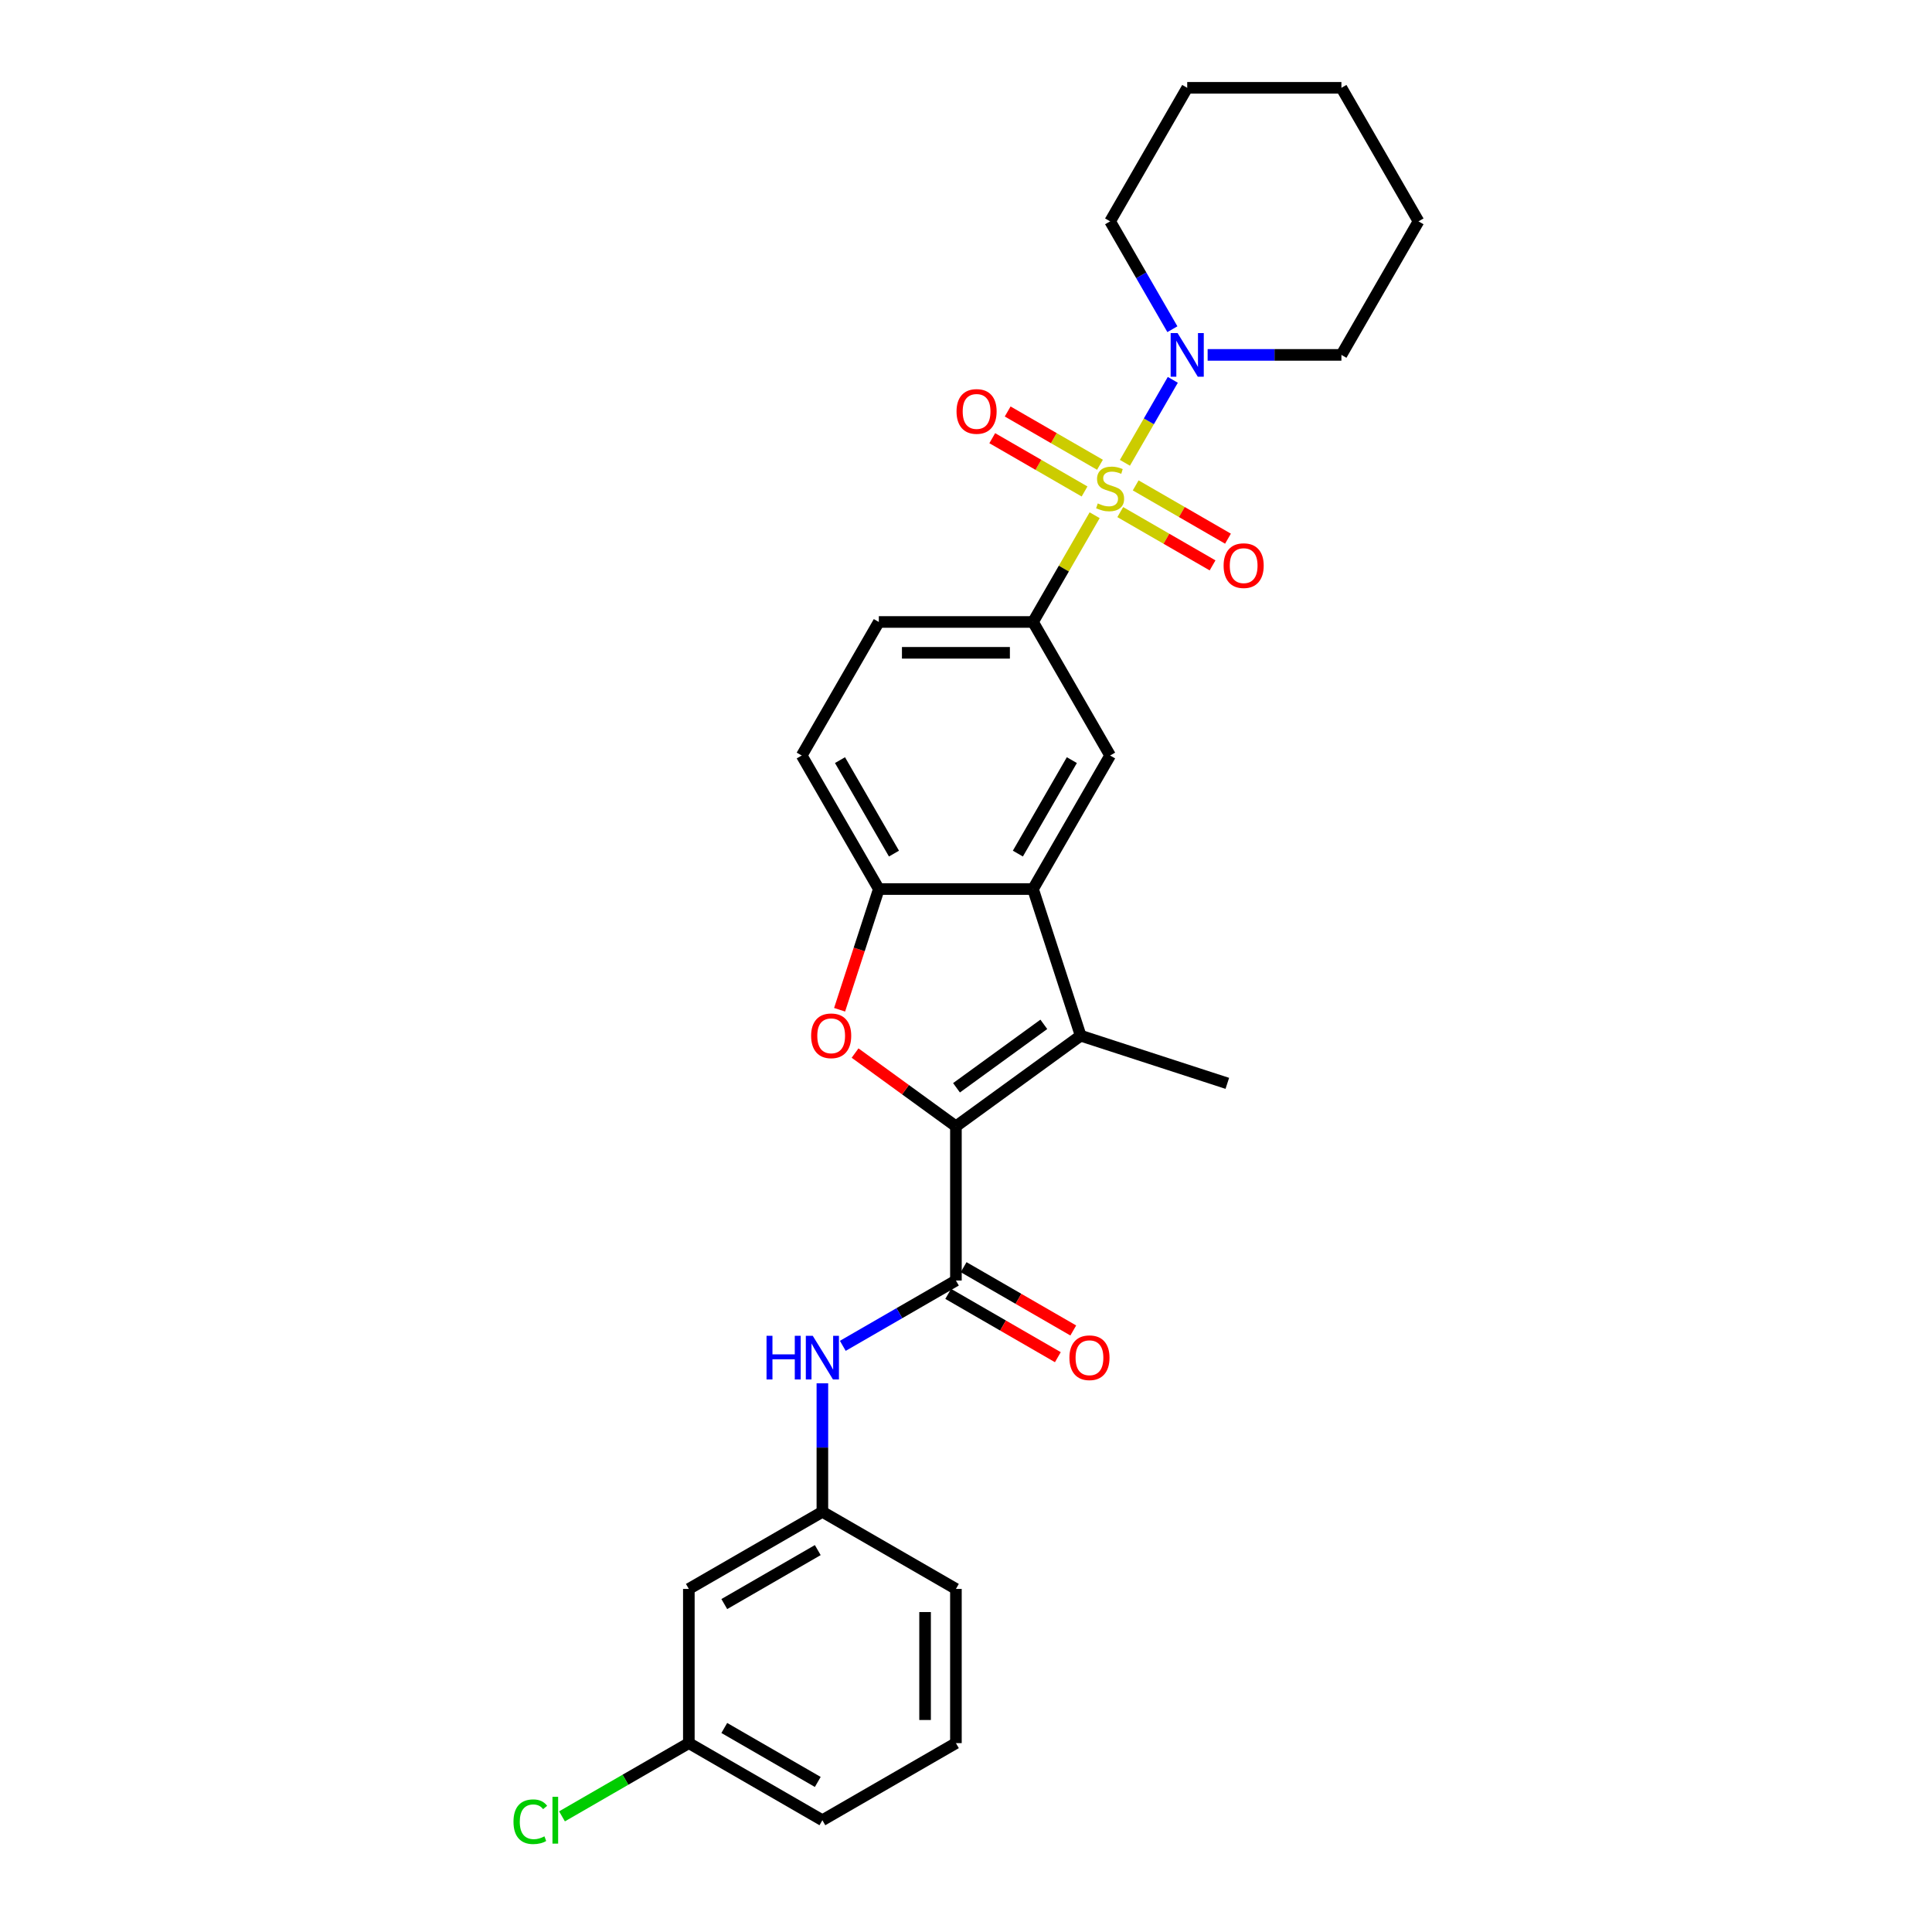 <?xml version='1.0' encoding='iso-8859-1'?>
<svg version='1.1' baseProfile='full'
              xmlns='http://www.w3.org/2000/svg'
                      xmlns:rdkit='http://www.rdkit.org/xml'
                      xmlns:xlink='http://www.w3.org/1999/xlink'
                  xml:space='preserve'
width='1000px' height='1000px' viewBox='0 0 1000 1000'>
<!-- END OF HEADER -->
<rect style='opacity:1.0;fill:#FFFFFF;stroke:none' width='1000' height='1000' x='0' y='0'> </rect>
<path class='bond-5' d='M 566.587,266.684 L 550.638,294.308' style='fill:none;fill-rule:evenodd;stroke:#CCCC00;stroke-width:6px;stroke-linecap:butt;stroke-linejoin:miter;stroke-opacity:1' />
<path class='bond-5' d='M 550.638,294.308 L 534.689,321.932' style='fill:none;fill-rule:evenodd;stroke:#000000;stroke-width:6px;stroke-linecap:butt;stroke-linejoin:miter;stroke-opacity:1' />
<path class='bond-6' d='M 582.254,239.548 L 594.65,218.077' style='fill:none;fill-rule:evenodd;stroke:#CCCC00;stroke-width:6px;stroke-linecap:butt;stroke-linejoin:miter;stroke-opacity:1' />
<path class='bond-6' d='M 594.65,218.077 L 607.046,196.607' style='fill:none;fill-rule:evenodd;stroke:#0000FF;stroke-width:6px;stroke-linecap:butt;stroke-linejoin:miter;stroke-opacity:1' />
<path class='bond-10' d='M 579.847,265.06 L 603.734,278.851' style='fill:none;fill-rule:evenodd;stroke:#CCCC00;stroke-width:6px;stroke-linecap:butt;stroke-linejoin:miter;stroke-opacity:1' />
<path class='bond-10' d='M 603.734,278.851 L 627.62,292.642' style='fill:none;fill-rule:evenodd;stroke:#FF0000;stroke-width:6px;stroke-linecap:butt;stroke-linejoin:miter;stroke-opacity:1' />
<path class='bond-10' d='M 587.828,251.236 L 611.715,265.027' style='fill:none;fill-rule:evenodd;stroke:#CCCC00;stroke-width:6px;stroke-linecap:butt;stroke-linejoin:miter;stroke-opacity:1' />
<path class='bond-10' d='M 611.715,265.027 L 635.601,278.818' style='fill:none;fill-rule:evenodd;stroke:#FF0000;stroke-width:6px;stroke-linecap:butt;stroke-linejoin:miter;stroke-opacity:1' />
<path class='bond-11' d='M 569.344,240.564 L 545.457,226.774' style='fill:none;fill-rule:evenodd;stroke:#CCCC00;stroke-width:6px;stroke-linecap:butt;stroke-linejoin:miter;stroke-opacity:1' />
<path class='bond-11' d='M 545.457,226.774 L 521.571,212.983' style='fill:none;fill-rule:evenodd;stroke:#FF0000;stroke-width:6px;stroke-linecap:butt;stroke-linejoin:miter;stroke-opacity:1' />
<path class='bond-11' d='M 561.363,254.388 L 537.476,240.597' style='fill:none;fill-rule:evenodd;stroke:#CCCC00;stroke-width:6px;stroke-linecap:butt;stroke-linejoin:miter;stroke-opacity:1' />
<path class='bond-11' d='M 537.476,240.597 L 513.59,226.807' style='fill:none;fill-rule:evenodd;stroke:#FF0000;stroke-width:6px;stroke-linecap:butt;stroke-linejoin:miter;stroke-opacity:1' />
<path class='bond-0' d='M 494.783,582.988 L 559.353,536.076' style='fill:none;fill-rule:evenodd;stroke:#000000;stroke-width:6px;stroke-linecap:butt;stroke-linejoin:miter;stroke-opacity:1' />
<path class='bond-0' d='M 495.086,563.038 L 540.285,530.199' style='fill:none;fill-rule:evenodd;stroke:#000000;stroke-width:6px;stroke-linecap:butt;stroke-linejoin:miter;stroke-opacity:1' />
<path class='bond-4' d='M 494.783,582.988 L 494.783,662.8' style='fill:none;fill-rule:evenodd;stroke:#000000;stroke-width:6px;stroke-linecap:butt;stroke-linejoin:miter;stroke-opacity:1' />
<path class='bond-30' d='M 494.783,582.988 L 468.684,564.026' style='fill:none;fill-rule:evenodd;stroke:#000000;stroke-width:6px;stroke-linecap:butt;stroke-linejoin:miter;stroke-opacity:1' />
<path class='bond-30' d='M 468.684,564.026 L 442.585,545.064' style='fill:none;fill-rule:evenodd;stroke:#FF0000;stroke-width:6px;stroke-linecap:butt;stroke-linejoin:miter;stroke-opacity:1' />
<path class='bond-1' d='M 559.353,536.076 L 534.689,460.17' style='fill:none;fill-rule:evenodd;stroke:#000000;stroke-width:6px;stroke-linecap:butt;stroke-linejoin:miter;stroke-opacity:1' />
<path class='bond-18' d='M 559.353,536.076 L 635.258,560.739' style='fill:none;fill-rule:evenodd;stroke:#000000;stroke-width:6px;stroke-linecap:butt;stroke-linejoin:miter;stroke-opacity:1' />
<path class='bond-2' d='M 434.576,522.652 L 444.727,491.411' style='fill:none;fill-rule:evenodd;stroke:#FF0000;stroke-width:6px;stroke-linecap:butt;stroke-linejoin:miter;stroke-opacity:1' />
<path class='bond-2' d='M 444.727,491.411 L 454.877,460.17' style='fill:none;fill-rule:evenodd;stroke:#000000;stroke-width:6px;stroke-linecap:butt;stroke-linejoin:miter;stroke-opacity:1' />
<path class='bond-3' d='M 534.689,460.17 L 574.595,391.051' style='fill:none;fill-rule:evenodd;stroke:#000000;stroke-width:6px;stroke-linecap:butt;stroke-linejoin:miter;stroke-opacity:1' />
<path class='bond-3' d='M 526.851,441.821 L 554.786,393.438' style='fill:none;fill-rule:evenodd;stroke:#000000;stroke-width:6px;stroke-linecap:butt;stroke-linejoin:miter;stroke-opacity:1' />
<path class='bond-29' d='M 534.689,460.17 L 454.877,460.17' style='fill:none;fill-rule:evenodd;stroke:#000000;stroke-width:6px;stroke-linecap:butt;stroke-linejoin:miter;stroke-opacity:1' />
<path class='bond-9' d='M 494.783,662.8 L 465.507,679.703' style='fill:none;fill-rule:evenodd;stroke:#000000;stroke-width:6px;stroke-linecap:butt;stroke-linejoin:miter;stroke-opacity:1' />
<path class='bond-9' d='M 465.507,679.703 L 436.231,696.606' style='fill:none;fill-rule:evenodd;stroke:#0000FF;stroke-width:6px;stroke-linecap:butt;stroke-linejoin:miter;stroke-opacity:1' />
<path class='bond-12' d='M 490.793,669.712 L 519.167,686.094' style='fill:none;fill-rule:evenodd;stroke:#000000;stroke-width:6px;stroke-linecap:butt;stroke-linejoin:miter;stroke-opacity:1' />
<path class='bond-12' d='M 519.167,686.094 L 547.541,702.476' style='fill:none;fill-rule:evenodd;stroke:#FF0000;stroke-width:6px;stroke-linecap:butt;stroke-linejoin:miter;stroke-opacity:1' />
<path class='bond-12' d='M 498.774,655.888 L 527.148,672.27' style='fill:none;fill-rule:evenodd;stroke:#000000;stroke-width:6px;stroke-linecap:butt;stroke-linejoin:miter;stroke-opacity:1' />
<path class='bond-12' d='M 527.148,672.27 L 555.522,688.652' style='fill:none;fill-rule:evenodd;stroke:#FF0000;stroke-width:6px;stroke-linecap:butt;stroke-linejoin:miter;stroke-opacity:1' />
<path class='bond-8' d='M 534.689,321.932 L 574.595,391.051' style='fill:none;fill-rule:evenodd;stroke:#000000;stroke-width:6px;stroke-linecap:butt;stroke-linejoin:miter;stroke-opacity:1' />
<path class='bond-14' d='M 534.689,321.932 L 454.877,321.932' style='fill:none;fill-rule:evenodd;stroke:#000000;stroke-width:6px;stroke-linecap:butt;stroke-linejoin:miter;stroke-opacity:1' />
<path class='bond-14' d='M 522.718,337.894 L 466.849,337.894' style='fill:none;fill-rule:evenodd;stroke:#000000;stroke-width:6px;stroke-linecap:butt;stroke-linejoin:miter;stroke-opacity:1' />
<path class='bond-20' d='M 625.069,183.693 L 659.691,183.693' style='fill:none;fill-rule:evenodd;stroke:#0000FF;stroke-width:6px;stroke-linecap:butt;stroke-linejoin:miter;stroke-opacity:1' />
<path class='bond-20' d='M 659.691,183.693 L 694.314,183.693' style='fill:none;fill-rule:evenodd;stroke:#000000;stroke-width:6px;stroke-linecap:butt;stroke-linejoin:miter;stroke-opacity:1' />
<path class='bond-21' d='M 606.825,170.396 L 590.71,142.485' style='fill:none;fill-rule:evenodd;stroke:#0000FF;stroke-width:6px;stroke-linecap:butt;stroke-linejoin:miter;stroke-opacity:1' />
<path class='bond-21' d='M 590.71,142.485 L 574.595,114.574' style='fill:none;fill-rule:evenodd;stroke:#000000;stroke-width:6px;stroke-linecap:butt;stroke-linejoin:miter;stroke-opacity:1' />
<path class='bond-7' d='M 454.877,460.17 L 414.971,391.051' style='fill:none;fill-rule:evenodd;stroke:#000000;stroke-width:6px;stroke-linecap:butt;stroke-linejoin:miter;stroke-opacity:1' />
<path class='bond-7' d='M 462.715,441.821 L 434.781,393.438' style='fill:none;fill-rule:evenodd;stroke:#000000;stroke-width:6px;stroke-linecap:butt;stroke-linejoin:miter;stroke-opacity:1' />
<path class='bond-13' d='M 425.664,716.003 L 425.664,749.261' style='fill:none;fill-rule:evenodd;stroke:#0000FF;stroke-width:6px;stroke-linecap:butt;stroke-linejoin:miter;stroke-opacity:1' />
<path class='bond-13' d='M 425.664,749.261 L 425.664,782.519' style='fill:none;fill-rule:evenodd;stroke:#000000;stroke-width:6px;stroke-linecap:butt;stroke-linejoin:miter;stroke-opacity:1' />
<path class='bond-16' d='M 425.664,782.519 L 356.545,822.425' style='fill:none;fill-rule:evenodd;stroke:#000000;stroke-width:6px;stroke-linecap:butt;stroke-linejoin:miter;stroke-opacity:1' />
<path class='bond-16' d='M 423.277,802.328 L 374.894,830.263' style='fill:none;fill-rule:evenodd;stroke:#000000;stroke-width:6px;stroke-linecap:butt;stroke-linejoin:miter;stroke-opacity:1' />
<path class='bond-23' d='M 425.664,782.519 L 494.783,822.425' style='fill:none;fill-rule:evenodd;stroke:#000000;stroke-width:6px;stroke-linecap:butt;stroke-linejoin:miter;stroke-opacity:1' />
<path class='bond-15' d='M 454.877,321.932 L 414.971,391.051' style='fill:none;fill-rule:evenodd;stroke:#000000;stroke-width:6px;stroke-linecap:butt;stroke-linejoin:miter;stroke-opacity:1' />
<path class='bond-17' d='M 356.545,822.425 L 356.545,902.237' style='fill:none;fill-rule:evenodd;stroke:#000000;stroke-width:6px;stroke-linecap:butt;stroke-linejoin:miter;stroke-opacity:1' />
<path class='bond-19' d='M 356.545,902.237 L 323.717,921.19' style='fill:none;fill-rule:evenodd;stroke:#000000;stroke-width:6px;stroke-linecap:butt;stroke-linejoin:miter;stroke-opacity:1' />
<path class='bond-19' d='M 323.717,921.19 L 290.889,940.143' style='fill:none;fill-rule:evenodd;stroke:#00CC00;stroke-width:6px;stroke-linecap:butt;stroke-linejoin:miter;stroke-opacity:1' />
<path class='bond-31' d='M 356.545,902.237 L 425.664,942.143' style='fill:none;fill-rule:evenodd;stroke:#000000;stroke-width:6px;stroke-linecap:butt;stroke-linejoin:miter;stroke-opacity:1' />
<path class='bond-31' d='M 374.894,894.399 L 423.277,922.333' style='fill:none;fill-rule:evenodd;stroke:#000000;stroke-width:6px;stroke-linecap:butt;stroke-linejoin:miter;stroke-opacity:1' />
<path class='bond-25' d='M 694.314,183.693 L 734.22,114.574' style='fill:none;fill-rule:evenodd;stroke:#000000;stroke-width:6px;stroke-linecap:butt;stroke-linejoin:miter;stroke-opacity:1' />
<path class='bond-26' d='M 574.595,114.574 L 614.501,45.455' style='fill:none;fill-rule:evenodd;stroke:#000000;stroke-width:6px;stroke-linecap:butt;stroke-linejoin:miter;stroke-opacity:1' />
<path class='bond-22' d='M 494.783,902.237 L 494.783,822.425' style='fill:none;fill-rule:evenodd;stroke:#000000;stroke-width:6px;stroke-linecap:butt;stroke-linejoin:miter;stroke-opacity:1' />
<path class='bond-22' d='M 478.821,890.265 L 478.821,834.396' style='fill:none;fill-rule:evenodd;stroke:#000000;stroke-width:6px;stroke-linecap:butt;stroke-linejoin:miter;stroke-opacity:1' />
<path class='bond-24' d='M 494.783,902.237 L 425.664,942.143' style='fill:none;fill-rule:evenodd;stroke:#000000;stroke-width:6px;stroke-linecap:butt;stroke-linejoin:miter;stroke-opacity:1' />
<path class='bond-28' d='M 734.22,114.574 L 694.314,45.455' style='fill:none;fill-rule:evenodd;stroke:#000000;stroke-width:6px;stroke-linecap:butt;stroke-linejoin:miter;stroke-opacity:1' />
<path class='bond-27' d='M 614.501,45.455 L 694.314,45.455' style='fill:none;fill-rule:evenodd;stroke:#000000;stroke-width:6px;stroke-linecap:butt;stroke-linejoin:miter;stroke-opacity:1' />
<path  class='atom-0' d='M 568.21 260.57
Q 568.466 260.666, 569.519 261.113
Q 570.573 261.56, 571.722 261.847
Q 572.903 262.103, 574.053 262.103
Q 576.192 262.103, 577.437 261.081
Q 578.682 260.027, 578.682 258.208
Q 578.682 256.963, 578.043 256.196
Q 577.437 255.43, 576.479 255.015
Q 575.521 254.6, 573.925 254.121
Q 571.914 253.515, 570.701 252.94
Q 569.519 252.365, 568.657 251.152
Q 567.827 249.939, 567.827 247.896
Q 567.827 245.055, 569.743 243.299
Q 571.69 241.543, 575.521 241.543
Q 578.139 241.543, 581.108 242.788
L 580.374 245.246
Q 577.66 244.129, 575.617 244.129
Q 573.414 244.129, 572.201 245.055
Q 570.988 245.949, 571.02 247.513
Q 571.02 248.726, 571.626 249.46
Q 572.265 250.195, 573.159 250.61
Q 574.085 251.025, 575.617 251.503
Q 577.66 252.142, 578.873 252.78
Q 580.086 253.419, 580.948 254.728
Q 581.842 256.005, 581.842 258.208
Q 581.842 261.336, 579.735 263.028
Q 577.66 264.688, 574.18 264.688
Q 572.169 264.688, 570.637 264.241
Q 569.136 263.826, 567.348 263.092
L 568.21 260.57
' fill='#CCCC00'/>
<path  class='atom-3' d='M 419.838 536.14
Q 419.838 530.713, 422.52 527.68
Q 425.202 524.647, 430.214 524.647
Q 435.226 524.647, 437.908 527.68
Q 440.59 530.713, 440.59 536.14
Q 440.59 541.631, 437.876 544.76
Q 435.162 547.856, 430.214 547.856
Q 425.234 547.856, 422.52 544.76
Q 419.838 541.663, 419.838 536.14
M 430.214 545.302
Q 433.662 545.302, 435.514 543.004
Q 437.397 540.673, 437.397 536.14
Q 437.397 531.702, 435.514 529.468
Q 433.662 527.201, 430.214 527.201
Q 426.766 527.201, 424.883 529.436
Q 423.031 531.67, 423.031 536.14
Q 423.031 540.705, 424.883 543.004
Q 426.766 545.302, 430.214 545.302
' fill='#FF0000'/>
<path  class='atom-7' d='M 609.505 172.392
L 616.912 184.364
Q 617.646 185.545, 618.827 187.684
Q 620.008 189.823, 620.072 189.95
L 620.072 172.392
L 623.073 172.392
L 623.073 194.994
L 619.977 194.994
L 612.027 181.905
Q 611.101 180.373, 610.112 178.617
Q 609.154 176.861, 608.867 176.318
L 608.867 194.994
L 605.93 194.994
L 605.93 172.392
L 609.505 172.392
' fill='#0000FF'/>
<path  class='atom-10' d='M 396.756 691.405
L 399.821 691.405
L 399.821 701.014
L 411.378 701.014
L 411.378 691.405
L 414.442 691.405
L 414.442 714.008
L 411.378 714.008
L 411.378 703.568
L 399.821 703.568
L 399.821 714.008
L 396.756 714.008
L 396.756 691.405
' fill='#0000FF'/>
<path  class='atom-10' d='M 420.668 691.405
L 428.074 703.377
Q 428.809 704.558, 429.99 706.697
Q 431.171 708.836, 431.235 708.964
L 431.235 691.405
L 434.236 691.405
L 434.236 714.008
L 431.139 714.008
L 423.19 700.919
Q 422.264 699.386, 421.274 697.63
Q 420.317 695.875, 420.029 695.332
L 420.029 714.008
L 417.092 714.008
L 417.092 691.405
L 420.668 691.405
' fill='#0000FF'/>
<path  class='atom-11' d='M 633.339 292.782
Q 633.339 287.355, 636.021 284.322
Q 638.702 281.289, 643.715 281.289
Q 648.727 281.289, 651.409 284.322
Q 654.09 287.355, 654.09 292.782
Q 654.09 298.273, 651.377 301.402
Q 648.663 304.499, 643.715 304.499
Q 638.734 304.499, 636.021 301.402
Q 633.339 298.305, 633.339 292.782
M 643.715 301.945
Q 647.163 301.945, 649.014 299.646
Q 650.898 297.316, 650.898 292.782
Q 650.898 288.345, 649.014 286.11
Q 647.163 283.843, 643.715 283.843
Q 640.267 283.843, 638.383 286.078
Q 636.532 288.313, 636.532 292.782
Q 636.532 297.348, 638.383 299.646
Q 640.267 301.945, 643.715 301.945
' fill='#FF0000'/>
<path  class='atom-12' d='M 495.101 212.97
Q 495.101 207.543, 497.782 204.51
Q 500.464 201.477, 505.476 201.477
Q 510.488 201.477, 513.17 204.51
Q 515.852 207.543, 515.852 212.97
Q 515.852 218.461, 513.138 221.59
Q 510.424 224.687, 505.476 224.687
Q 500.496 224.687, 497.782 221.59
Q 495.101 218.493, 495.101 212.97
M 505.476 222.133
Q 508.924 222.133, 510.776 219.834
Q 512.659 217.504, 512.659 212.97
Q 512.659 208.533, 510.776 206.298
Q 508.924 204.031, 505.476 204.031
Q 502.028 204.031, 500.145 206.266
Q 498.293 208.501, 498.293 212.97
Q 498.293 217.535, 500.145 219.834
Q 502.028 222.133, 505.476 222.133
' fill='#FF0000'/>
<path  class='atom-13' d='M 553.527 702.77
Q 553.527 697.343, 556.209 694.31
Q 558.89 691.277, 563.903 691.277
Q 568.915 691.277, 571.596 694.31
Q 574.278 697.343, 574.278 702.77
Q 574.278 708.261, 571.565 711.39
Q 568.851 714.487, 563.903 714.487
Q 558.922 714.487, 556.209 711.39
Q 553.527 708.293, 553.527 702.77
M 563.903 711.933
Q 567.35 711.933, 569.202 709.634
Q 571.086 707.304, 571.086 702.77
Q 571.086 698.333, 569.202 696.098
Q 567.35 693.831, 563.903 693.831
Q 560.455 693.831, 558.571 696.066
Q 556.72 698.301, 556.72 702.77
Q 556.72 707.336, 558.571 709.634
Q 560.455 711.933, 563.903 711.933
' fill='#FF0000'/>
<path  class='atom-20' d='M 265.78 942.925
Q 265.78 937.306, 268.398 934.369
Q 271.048 931.4, 276.06 931.4
Q 280.721 931.4, 283.211 934.688
L 281.104 936.412
Q 279.285 934.018, 276.06 934.018
Q 272.644 934.018, 270.825 936.316
Q 269.037 938.583, 269.037 942.925
Q 269.037 947.394, 270.888 949.693
Q 272.772 951.991, 276.411 951.991
Q 278.902 951.991, 281.807 950.491
L 282.701 952.885
Q 281.519 953.652, 279.732 954.099
Q 277.944 954.545, 275.964 954.545
Q 271.048 954.545, 268.398 951.545
Q 265.78 948.544, 265.78 942.925
' fill='#00CC00'/>
<path  class='atom-20' d='M 285.957 930.027
L 288.894 930.027
L 288.894 954.258
L 285.957 954.258
L 285.957 930.027
' fill='#00CC00'/>
</svg>
